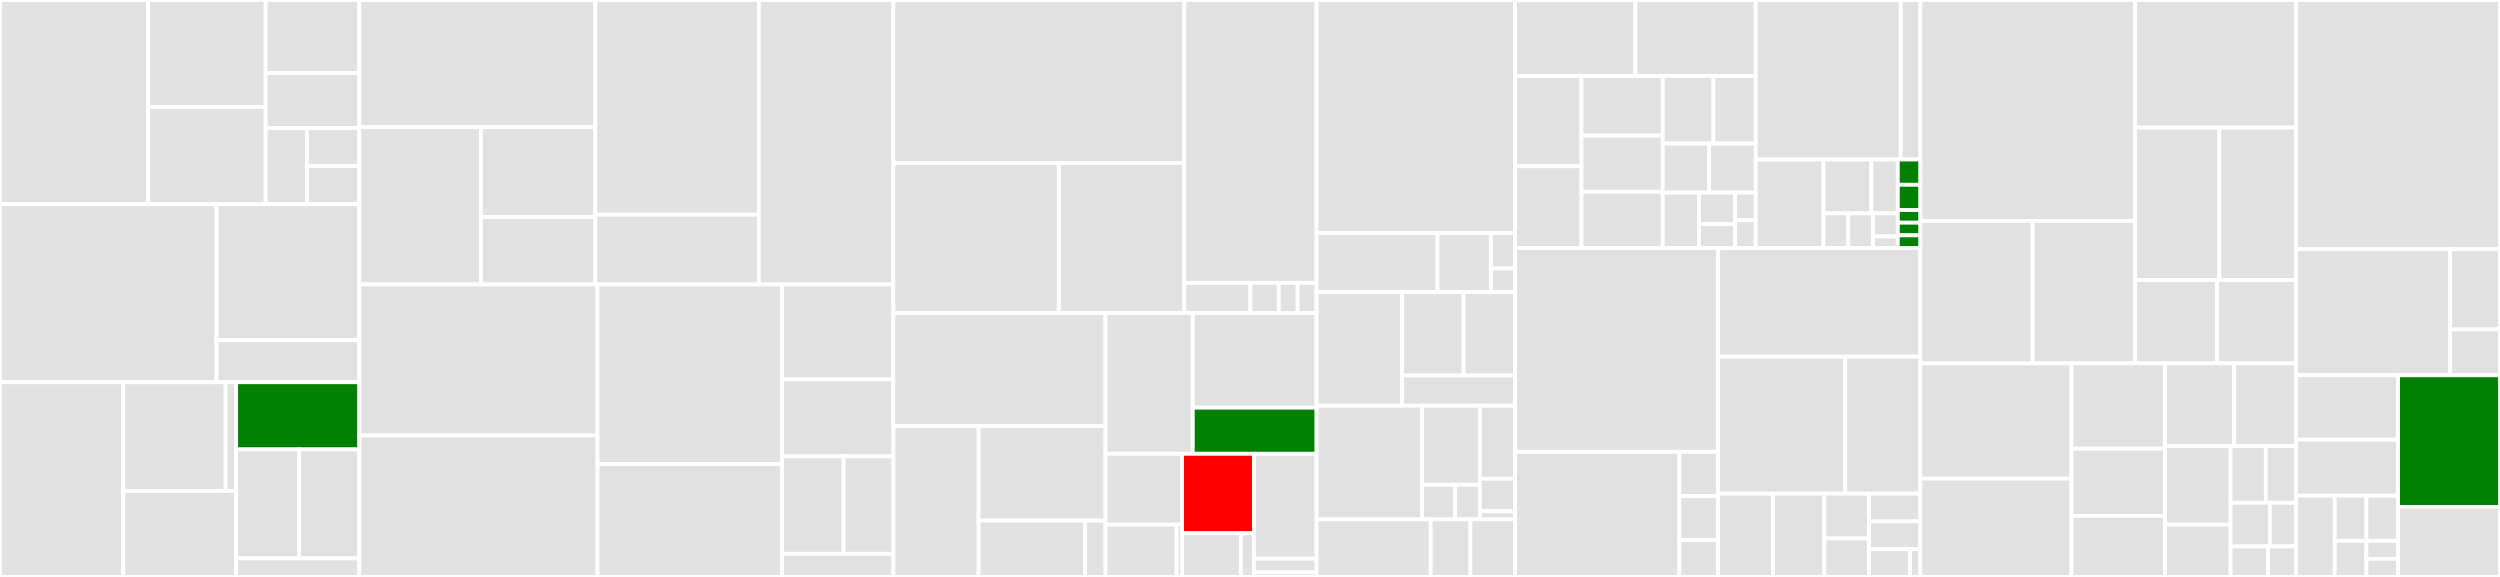 <svg baseProfile="full" width="650" height="150" viewBox="0 0 650 150" version="1.1"
xmlns="http://www.w3.org/2000/svg" xmlns:ev="http://www.w3.org/2001/xml-events"
xmlns:xlink="http://www.w3.org/1999/xlink">

<rect x="0" y="0" width="650" height="150" fill="#333333" stroke="none"/>

<style>rect.s{mask:url(#mask);}</style>
<defs>
  <pattern id="white" width="4" height="4" patternUnits="userSpaceOnUse" patternTransform="rotate(45)">
    <rect width="2" height="2" transform="translate(0,0)" fill="white"></rect>
  </pattern>
  <mask id="mask">
    <rect x="0" y="0" width="100%" height="100%" fill="url(#white)"></rect>
  </mask>
</defs>

<rect x="0" y="0" width="38.534" height="53.099" fill="#e1e1e1" stroke="white" stroke-width="1" class=" tooltipped" data-content="routers/features/idpay/wallet.ts"><title>routers/features/idpay/wallet.ts</title></rect>
<rect x="38.534" y="0" width="30.536" height="27.814" fill="#e1e1e1" stroke="white" stroke-width="1" class=" tooltipped" data-content="routers/features/idpay/onboarding.ts"><title>routers/features/idpay/onboarding.ts</title></rect>
<rect x="38.534" y="27.814" width="30.536" height="25.285" fill="#e1e1e1" stroke="white" stroke-width="1" class=" tooltipped" data-content="routers/features/idpay/payment.ts"><title>routers/features/idpay/payment.ts</title></rect>
<rect x="69.071" y="0" width="24.356" height="19.021" fill="#e1e1e1" stroke="white" stroke-width="1" class=" tooltipped" data-content="routers/features/idpay/timeline.ts"><title>routers/features/idpay/timeline.ts</title></rect>
<rect x="69.071" y="19.021" width="24.356" height="14.265" fill="#e1e1e1" stroke="white" stroke-width="1" class=" tooltipped" data-content="routers/features/idpay/barcode.ts"><title>routers/features/idpay/barcode.ts</title></rect>
<rect x="69.071" y="33.286" width="10.717" height="19.813" fill="#e1e1e1" stroke="white" stroke-width="1" class=" tooltipped" data-content="routers/features/idpay/iban.ts"><title>routers/features/idpay/iban.ts</title></rect>
<rect x="79.787" y="33.286" width="13.64" height="9.907" fill="#e1e1e1" stroke="white" stroke-width="1" class=" tooltipped" data-content="routers/features/idpay/index.ts"><title>routers/features/idpay/index.ts</title></rect>
<rect x="79.787" y="43.193" width="13.64" height="9.907" fill="#e1e1e1" stroke="white" stroke-width="1" class=" tooltipped" data-content="routers/features/idpay/router.ts"><title>routers/features/idpay/router.ts</title></rect>
<rect x="0" y="53.099" width="56.306" height="46.281" fill="#e1e1e1" stroke="white" stroke-width="1" class=" tooltipped" data-content="routers/features/cgn/index.ts"><title>routers/features/cgn/index.ts</title></rect>
<rect x="56.306" y="53.099" width="37.121" height="35.361" fill="#e1e1e1" stroke="white" stroke-width="1" class=" tooltipped" data-content="routers/features/cgn/merchants.ts"><title>routers/features/cgn/merchants.ts</title></rect>
<rect x="56.306" y="88.46" width="37.121" height="10.92" fill="#e1e1e1" stroke="white" stroke-width="1" class=" tooltipped" data-content="routers/features/cgn/geocoding.ts"><title>routers/features/cgn/geocoding.ts</title></rect>
<rect x="0" y="99.38" width="32.032" height="50.62" fill="#e1e1e1" stroke="white" stroke-width="1" class=" tooltipped" data-content="routers/features/fci/index.ts"><title>routers/features/fci/index.ts</title></rect>
<rect x="32.032" y="99.38" width="26.631" height="28.268" fill="#e1e1e1" stroke="white" stroke-width="1" class=" tooltipped" data-content="routers/features/cdc/bonusRequest.ts"><title>routers/features/cdc/bonusRequest.ts</title></rect>
<rect x="58.663" y="99.38" width="2.731" height="28.268" fill="#e1e1e1" stroke="white" stroke-width="1" class=" tooltipped" data-content="routers/features/cdc/index.ts"><title>routers/features/cdc/index.ts</title></rect>
<rect x="32.032" y="127.648" width="29.363" height="22.352" fill="#e1e1e1" stroke="white" stroke-width="1" class=" tooltipped" data-content="routers/features/eu_covid_cert/index.ts"><title>routers/features/eu_covid_cert/index.ts</title></rect>
<rect x="61.395" y="99.38" width="32.032" height="17.476" fill="green" stroke="white" stroke-width="1" class=" tooltipped" data-content="routers/features/it-wallet/eid/index.ts"><title>routers/features/it-wallet/eid/index.ts</title></rect>
<rect x="61.395" y="116.856" width="16.357" height="28.323" fill="#e1e1e1" stroke="white" stroke-width="1" class=" tooltipped" data-content="routers/features/fastLogin/index.ts"><title>routers/features/fastLogin/index.ts</title></rect>
<rect x="77.752" y="116.856" width="15.675" height="28.323" fill="#e1e1e1" stroke="white" stroke-width="1" class=" tooltipped" data-content="routers/features/featureFlagUtils.ts"><title>routers/features/featureFlagUtils.ts</title></rect>
<rect x="61.395" y="145.179" width="32.032" height="4.821" fill="#e1e1e1" stroke="white" stroke-width="1" class=" tooltipped" data-content="routers/features/lollipop/index.ts"><title>routers/features/lollipop/index.ts</title></rect>
<rect x="93.427" y="0" width="61.336" height="33.045" fill="#e1e1e1" stroke="white" stroke-width="1" class=" tooltipped" data-content="routers/walletsV2/methods/cobadge.ts"><title>routers/walletsV2/methods/cobadge.ts</title></rect>
<rect x="93.427" y="33.045" width="31.612" height="40.913" fill="#e1e1e1" stroke="white" stroke-width="1" class=" tooltipped" data-content="routers/walletsV2/methods/bancomat.ts"><title>routers/walletsV2/methods/bancomat.ts</title></rect>
<rect x="125.039" y="33.045" width="29.724" height="23.379" fill="#e1e1e1" stroke="white" stroke-width="1" class=" tooltipped" data-content="routers/walletsV2/methods/bpay.ts"><title>routers/walletsV2/methods/bpay.ts</title></rect>
<rect x="125.039" y="56.423" width="29.724" height="17.534" fill="#e1e1e1" stroke="white" stroke-width="1" class=" tooltipped" data-content="routers/walletsV2/methods/satispay.ts"><title>routers/walletsV2/methods/satispay.ts</title></rect>
<rect x="154.763" y="0" width="42.544" height="55.808" fill="#e1e1e1" stroke="white" stroke-width="1" class=" tooltipped" data-content="routers/walletsV2/index.ts"><title>routers/walletsV2/index.ts</title></rect>
<rect x="154.763" y="55.808" width="42.544" height="18.149" fill="#e1e1e1" stroke="white" stroke-width="1" class=" tooltipped" data-content="routers/walletsV2/configDashboard.ts"><title>routers/walletsV2/configDashboard.ts</title></rect>
<rect x="197.306" y="0" width="34.974" height="73.957" fill="#e1e1e1" stroke="white" stroke-width="1" class=" tooltipped" data-content="routers/services_metadata.ts"><title>routers/services_metadata.ts</title></rect>
<rect x="93.427" y="73.957" width="61.938" height="39.268" fill="#e1e1e1" stroke="white" stroke-width="1" class=" tooltipped" data-content="routers/public.ts"><title>routers/public.ts</title></rect>
<rect x="93.427" y="113.225" width="61.938" height="36.775" fill="#e1e1e1" stroke="white" stroke-width="1" class=" tooltipped" data-content="routers/payment.ts"><title>routers/payment.ts</title></rect>
<rect x="155.365" y="73.957" width="47.977" height="46.672" fill="#e1e1e1" stroke="white" stroke-width="1" class=" tooltipped" data-content="routers/wallet.ts"><title>routers/wallet.ts</title></rect>
<rect x="155.365" y="120.629" width="47.977" height="29.371" fill="#e1e1e1" stroke="white" stroke-width="1" class=" tooltipped" data-content="routers/service.ts"><title>routers/service.ts</title></rect>
<rect x="203.342" y="73.957" width="28.938" height="24.681" fill="#e1e1e1" stroke="white" stroke-width="1" class=" tooltipped" data-content="routers/profile.ts"><title>routers/profile.ts</title></rect>
<rect x="203.342" y="98.638" width="28.938" height="20.011" fill="#e1e1e1" stroke="white" stroke-width="1" class=" tooltipped" data-content="routers/walletsV3/methods/paypal.ts"><title>routers/walletsV3/methods/paypal.ts</title></rect>
<rect x="203.342" y="118.649" width="15.992" height="25.348" fill="#e1e1e1" stroke="white" stroke-width="1" class=" tooltipped" data-content="routers/configHomeDashboard/configHomeDashboard.ts"><title>routers/configHomeDashboard/configHomeDashboard.ts</title></rect>
<rect x="219.335" y="118.649" width="12.946" height="25.348" fill="#e1e1e1" stroke="white" stroke-width="1" class=" tooltipped" data-content="routers/session.ts"><title>routers/session.ts</title></rect>
<rect x="203.342" y="143.997" width="28.938" height="6.003" fill="#e1e1e1" stroke="white" stroke-width="1" class=" tooltipped" data-content="routers/misc.ts"><title>routers/misc.ts</title></rect>
<rect x="232.281" y="0" width="75.644" height="42.36" fill="#e1e1e1" stroke="white" stroke-width="1" class=" tooltipped" data-content="features/messages/routers/messagesRouter.ts"><title>features/messages/routers/messagesRouter.ts</title></rect>
<rect x="232.281" y="42.36" width="43.013" height="39.043" fill="#e1e1e1" stroke="white" stroke-width="1" class=" tooltipped" data-content="features/messages/persistence/messagesPayload.ts"><title>features/messages/persistence/messagesPayload.ts</title></rect>
<rect x="275.294" y="42.36" width="32.631" height="39.043" fill="#e1e1e1" stroke="white" stroke-width="1" class=" tooltipped" data-content="features/messages/persistence/messagesDatabase.ts"><title>features/messages/persistence/messagesDatabase.ts</title></rect>
<rect x="307.925" y="0" width="34.384" height="73.544" fill="#e1e1e1" stroke="white" stroke-width="1" class=" tooltipped" data-content="features/messages/services/messagesService.ts"><title>features/messages/services/messagesService.ts</title></rect>
<rect x="307.925" y="73.544" width="17.192" height="7.86" fill="#e1e1e1" stroke="white" stroke-width="1" class=" tooltipped" data-content="features/messages/types/messagesConfig.ts"><title>features/messages/types/messagesConfig.ts</title></rect>
<rect x="325.117" y="73.544" width="7.368" height="7.86" fill="#e1e1e1" stroke="white" stroke-width="1" class=" tooltipped" data-content="features/messages/types/messageTemplateWrapper.ts"><title>features/messages/types/messageTemplateWrapper.ts</title></rect>
<rect x="332.485" y="73.544" width="4.912" height="7.86" fill="#e1e1e1" stroke="white" stroke-width="1" class=" tooltipped" data-content="features/messages/types/liveModeMessages.ts"><title>features/messages/types/liveModeMessages.ts</title></rect>
<rect x="337.397" y="73.544" width="4.912" height="7.86" fill="#e1e1e1" stroke="white" stroke-width="1" class=" tooltipped" data-content="features/messages/types/messageTemplate.ts"><title>features/messages/types/messageTemplate.ts</title></rect>
<rect x="232.281" y="81.404" width="55.155" height="29.398" fill="#e1e1e1" stroke="white" stroke-width="1" class=" tooltipped" data-content="features/payments/routers/payment.ts"><title>features/payments/routers/payment.ts</title></rect>
<rect x="232.281" y="110.802" width="22.16" height="39.198" fill="#e1e1e1" stroke="white" stroke-width="1" class=" tooltipped" data-content="features/payments/routers/wallets.ts"><title>features/payments/routers/wallets.ts</title></rect>
<rect x="254.441" y="110.802" width="32.994" height="24.572" fill="#e1e1e1" stroke="white" stroke-width="1" class=" tooltipped" data-content="features/payments/routers/transactions.ts"><title>features/payments/routers/transactions.ts</title></rect>
<rect x="254.441" y="135.374" width="27.715" height="14.626" fill="#e1e1e1" stroke="white" stroke-width="1" class=" tooltipped" data-content="features/payments/routers/router.ts"><title>features/payments/routers/router.ts</title></rect>
<rect x="282.156" y="135.374" width="5.279" height="14.626" fill="#e1e1e1" stroke="white" stroke-width="1" class=" tooltipped" data-content="features/payments/routers/index.ts"><title>features/payments/routers/index.ts</title></rect>
<rect x="287.435" y="81.404" width="22.688" height="36.585" fill="#e1e1e1" stroke="white" stroke-width="1" class=" tooltipped" data-content="features/payments/persistence/transactions.ts"><title>features/payments/persistence/transactions.ts</title></rect>
<rect x="310.123" y="81.404" width="32.185" height="24.59" fill="#e1e1e1" stroke="white" stroke-width="1" class=" tooltipped" data-content="features/payments/persistence/userWallet.ts"><title>features/payments/persistence/userWallet.ts</title></rect>
<rect x="310.123" y="105.993" width="32.185" height="11.995" fill="green" stroke="white" stroke-width="1" class=" tooltipped" data-content="features/payments/persistence/paymentMethods.ts"><title>features/payments/persistence/paymentMethods.ts</title></rect>
<rect x="287.435" y="117.988" width="19.899" height="18.431" fill="#e1e1e1" stroke="white" stroke-width="1" class=" tooltipped" data-content="features/payments/utils/transactions.ts"><title>features/payments/utils/transactions.ts</title></rect>
<rect x="287.435" y="136.419" width="18.478" height="13.581" fill="#e1e1e1" stroke="white" stroke-width="1" class=" tooltipped" data-content="features/payments/utils/onboarding.ts"><title>features/payments/utils/onboarding.ts</title></rect>
<rect x="305.913" y="136.419" width="1.421" height="13.581" fill="#e1e1e1" stroke="white" stroke-width="1" class=" tooltipped" data-content="features/payments/utils/payment.ts"><title>features/payments/utils/payment.ts</title></rect>
<rect x="307.334" y="117.988" width="18.693" height="20.653" fill="red" stroke="white" stroke-width="1" class=" tooltipped" data-content="features/payments/payloads/transactions.ts"><title>features/payments/payloads/transactions.ts</title></rect>
<rect x="307.334" y="138.641" width="15.294" height="11.359" fill="#e1e1e1" stroke="white" stroke-width="1" class=" tooltipped" data-content="features/payments/payloads/payments.ts"><title>features/payments/payloads/payments.ts</title></rect>
<rect x="322.629" y="138.641" width="3.399" height="11.359" fill="#e1e1e1" stroke="white" stroke-width="1" class=" tooltipped" data-content="features/payments/payloads/paymentMethods.ts"><title>features/payments/payloads/paymentMethods.ts</title></rect>
<rect x="326.027" y="117.988" width="16.281" height="27.269" fill="#e1e1e1" stroke="white" stroke-width="1" class=" tooltipped" data-content="features/payments/types/failure.ts"><title>features/payments/types/failure.ts</title></rect>
<rect x="326.027" y="145.258" width="16.281" height="3.557" fill="#e1e1e1" stroke="white" stroke-width="1" class=" tooltipped" data-content="features/payments/types/configuration.ts"><title>features/payments/types/configuration.ts</title></rect>
<rect x="326.027" y="148.814" width="16.281" height="1.186" fill="#e1e1e1" stroke="white" stroke-width="1" class=" tooltipped" data-content="features/payments/index.ts"><title>features/payments/index.ts</title></rect>
<rect x="342.308" y="0" width="51.604" height="60.599" fill="#e1e1e1" stroke="white" stroke-width="1" class=" tooltipped" data-content="features/pn/payloads/messages.ts"><title>features/pn/payloads/messages.ts</title></rect>
<rect x="342.308" y="60.599" width="31.466" height="15.337" fill="#e1e1e1" stroke="white" stroke-width="1" class=" tooltipped" data-content="features/pn/routers/routers.ts"><title>features/pn/routers/routers.ts</title></rect>
<rect x="373.774" y="60.599" width="13.845" height="15.337" fill="#e1e1e1" stroke="white" stroke-width="1" class=" tooltipped" data-content="features/pn/services/services.ts"><title>features/pn/services/services.ts</title></rect>
<rect x="387.619" y="60.599" width="6.293" height="9.202" fill="#e1e1e1" stroke="white" stroke-width="1" class=" tooltipped" data-content="features/pn/types/messageTemplateWrapper.ts"><title>features/pn/types/messageTemplateWrapper.ts</title></rect>
<rect x="387.619" y="69.8" width="6.293" height="6.135" fill="#e1e1e1" stroke="white" stroke-width="1" class=" tooltipped" data-content="features/pn/types/messageTemplate.ts"><title>features/pn/types/messageTemplate.ts</title></rect>
<rect x="342.308" y="75.935" width="22.209" height="29.551" fill="#e1e1e1" stroke="white" stroke-width="1" class=" tooltipped" data-content="features/services/payloads/get-institutions.ts"><title>features/services/payloads/get-institutions.ts</title></rect>
<rect x="364.518" y="75.935" width="16.033" height="21.671" fill="#e1e1e1" stroke="white" stroke-width="1" class=" tooltipped" data-content="features/services/payloads/get-services.ts"><title>features/services/payloads/get-services.ts</title></rect>
<rect x="380.551" y="75.935" width="13.361" height="21.671" fill="#e1e1e1" stroke="white" stroke-width="1" class=" tooltipped" data-content="features/services/payloads/get-featured-services.ts"><title>features/services/payloads/get-featured-services.ts</title></rect>
<rect x="364.518" y="97.606" width="29.394" height="7.88" fill="#e1e1e1" stroke="white" stroke-width="1" class=" tooltipped" data-content="features/services/payloads/get-featured-institutions.ts"><title>features/services/payloads/get-featured-institutions.ts</title></rect>
<rect x="342.308" y="105.486" width="27.435" height="29.551" fill="#e1e1e1" stroke="white" stroke-width="1" class=" tooltipped" data-content="features/services/routers/institutions.ts"><title>features/services/routers/institutions.ts</title></rect>
<rect x="369.743" y="105.486" width="15.024" height="20.557" fill="#e1e1e1" stroke="white" stroke-width="1" class=" tooltipped" data-content="features/services/routers/services.ts"><title>features/services/routers/services.ts</title></rect>
<rect x="369.743" y="126.044" width="8.585" height="8.994" fill="#e1e1e1" stroke="white" stroke-width="1" class=" tooltipped" data-content="features/services/routers/router.ts"><title>features/services/routers/router.ts</title></rect>
<rect x="378.328" y="126.044" width="6.439" height="8.994" fill="#e1e1e1" stroke="white" stroke-width="1" class=" tooltipped" data-content="features/services/routers/index.ts"><title>features/services/routers/index.ts</title></rect>
<rect x="384.767" y="105.486" width="9.145" height="18.997" fill="#e1e1e1" stroke="white" stroke-width="1" class=" tooltipped" data-content="features/services/utils/institutions.ts"><title>features/services/utils/institutions.ts</title></rect>
<rect x="384.767" y="124.483" width="9.145" height="8.443" fill="#e1e1e1" stroke="white" stroke-width="1" class=" tooltipped" data-content="features/services/types/configuration.ts"><title>features/services/types/configuration.ts</title></rect>
<rect x="384.767" y="132.927" width="9.145" height="2.111" fill="#e1e1e1" stroke="white" stroke-width="1" class=" tooltipped" data-content="features/services/index.ts"><title>features/services/index.ts</title></rect>
<rect x="342.308" y="135.037" width="29.672" height="14.963" fill="#e1e1e1" stroke="white" stroke-width="1" class=" tooltipped" data-content="features/fastLogin/nonceHandler.ts"><title>features/fastLogin/nonceHandler.ts</title></rect>
<rect x="371.981" y="135.037" width="10.321" height="14.963" fill="#e1e1e1" stroke="white" stroke-width="1" class=" tooltipped" data-content="features/fastLogin/fastLoginHandler.ts"><title>features/fastLogin/fastLoginHandler.ts</title></rect>
<rect x="382.301" y="135.037" width="11.611" height="14.963" fill="#e1e1e1" stroke="white" stroke-width="1" class=" tooltipped" data-content="features/cgn/utils/index.ts"><title>features/cgn/utils/index.ts</title></rect>
<rect x="393.912" y="0" width="31.289" height="19.742" fill="#e1e1e1" stroke="white" stroke-width="1" class=" tooltipped" data-content="payloads/features/idpay/get-initiatives-with-instrument.ts"><title>payloads/features/idpay/get-initiatives-with-instrument.ts</title></rect>
<rect x="425.201" y="0" width="31.289" height="19.742" fill="#e1e1e1" stroke="white" stroke-width="1" class=" tooltipped" data-content="payloads/features/idpay/types.ts"><title>payloads/features/idpay/types.ts</title></rect>
<rect x="393.912" y="19.742" width="17.263" height="23.482" fill="#e1e1e1" stroke="white" stroke-width="1" class=" tooltipped" data-content="payloads/features/idpay/check-prerequisites.ts"><title>payloads/features/idpay/check-prerequisites.ts</title></rect>
<rect x="393.912" y="43.223" width="17.263" height="21.245" fill="#e1e1e1" stroke="white" stroke-width="1" class=" tooltipped" data-content="payloads/features/idpay/get-timeline-detail.ts"><title>payloads/features/idpay/get-timeline-detail.ts</title></rect>
<rect x="411.175" y="19.742" width="21.147" height="15.518" fill="#e1e1e1" stroke="white" stroke-width="1" class=" tooltipped" data-content="payloads/features/idpay/get-initiative-beneficiary-detail.ts"><title>payloads/features/idpay/get-initiative-beneficiary-detail.ts</title></rect>
<rect x="411.175" y="35.259" width="21.147" height="14.605" fill="#e1e1e1" stroke="white" stroke-width="1" class=" tooltipped" data-content="payloads/features/idpay/get-timeline.ts"><title>payloads/features/idpay/get-timeline.ts</title></rect>
<rect x="411.175" y="49.864" width="21.147" height="14.605" fill="#e1e1e1" stroke="white" stroke-width="1" class=" tooltipped" data-content="payloads/features/idpay/utils.ts"><title>payloads/features/idpay/utils.ts</title></rect>
<rect x="432.322" y="19.742" width="13.183" height="17.571" fill="#e1e1e1" stroke="white" stroke-width="1" class=" tooltipped" data-content="payloads/features/idpay/onboarding-status.ts"><title>payloads/features/idpay/onboarding-status.ts</title></rect>
<rect x="445.505" y="19.742" width="10.986" height="17.571" fill="#e1e1e1" stroke="white" stroke-width="1" class=" tooltipped" data-content="payloads/features/idpay/get-initiative-data.ts"><title>payloads/features/idpay/get-initiative-data.ts</title></rect>
<rect x="432.322" y="37.313" width="12.084" height="12.779" fill="#e1e1e1" stroke="white" stroke-width="1" class=" tooltipped" data-content="payloads/features/idpay/get-instrument-list.ts"><title>payloads/features/idpay/get-instrument-list.ts</title></rect>
<rect x="444.406" y="37.313" width="12.084" height="12.779" fill="#e1e1e1" stroke="white" stroke-width="1" class=" tooltipped" data-content="payloads/features/idpay/get-wallet-detail.ts"><title>payloads/features/idpay/get-wallet-detail.ts</title></rect>
<rect x="432.322" y="50.092" width="9.399" height="14.377" fill="#e1e1e1" stroke="white" stroke-width="1" class=" tooltipped" data-content="payloads/features/idpay/get-wallet-status.ts"><title>payloads/features/idpay/get-wallet-status.ts</title></rect>
<rect x="441.721" y="50.092" width="9.399" height="8.215" fill="#e1e1e1" stroke="white" stroke-width="1" class=" tooltipped" data-content="payloads/features/idpay/get-iban.ts"><title>payloads/features/idpay/get-iban.ts</title></rect>
<rect x="441.721" y="58.307" width="9.399" height="6.161" fill="#e1e1e1" stroke="white" stroke-width="1" class=" tooltipped" data-content="payloads/features/idpay/error.ts"><title>payloads/features/idpay/error.ts</title></rect>
<rect x="451.12" y="50.092" width="5.371" height="7.188" fill="#e1e1e1" stroke="white" stroke-width="1" class=" tooltipped" data-content="payloads/features/idpay/get-iban-list.ts"><title>payloads/features/idpay/get-iban-list.ts</title></rect>
<rect x="451.12" y="57.281" width="5.371" height="7.188" fill="#e1e1e1" stroke="white" stroke-width="1" class=" tooltipped" data-content="payloads/features/idpay/get-wallet.ts"><title>payloads/features/idpay/get-wallet.ts</title></rect>
<rect x="456.49" y="0" width="37.697" height="41.476" fill="#e1e1e1" stroke="white" stroke-width="1" class=" tooltipped" data-content="payloads/features/cgn/merchants.ts"><title>payloads/features/cgn/merchants.ts</title></rect>
<rect x="494.188" y="0" width="5.119" height="41.476" fill="#e1e1e1" stroke="white" stroke-width="1" class=" tooltipped" data-content="payloads/features/cgn/utils.ts"><title>payloads/features/cgn/utils.ts</title></rect>
<rect x="456.49" y="41.476" width="17.63" height="22.992" fill="#e1e1e1" stroke="white" stroke-width="1" class=" tooltipped" data-content="payloads/features/fci/signature-request.ts"><title>payloads/features/fci/signature-request.ts</title></rect>
<rect x="474.121" y="41.476" width="12.413" height="13.995" fill="#e1e1e1" stroke="white" stroke-width="1" class=" tooltipped" data-content="payloads/features/fci/signature-requests.ts"><title>payloads/features/fci/signature-requests.ts</title></rect>
<rect x="486.534" y="41.476" width="6.896" height="13.995" fill="#e1e1e1" stroke="white" stroke-width="1" class=" tooltipped" data-content="payloads/features/fci/create-signature-body.ts"><title>payloads/features/fci/create-signature-body.ts</title></rect>
<rect x="474.121" y="55.472" width="6.436" height="8.997" fill="#e1e1e1" stroke="white" stroke-width="1" class=" tooltipped" data-content="payloads/features/fci/qtsp-filled-document.ts"><title>payloads/features/fci/qtsp-filled-document.ts</title></rect>
<rect x="480.557" y="55.472" width="6.436" height="8.997" fill="#e1e1e1" stroke="white" stroke-width="1" class=" tooltipped" data-content="payloads/features/fci/signature-detail-request.ts"><title>payloads/features/fci/signature-detail-request.ts</title></rect>
<rect x="486.994" y="55.472" width="6.436" height="5.998" fill="#e1e1e1" stroke="white" stroke-width="1" class=" tooltipped" data-content="payloads/features/fci/qtsp-clauses.ts"><title>payloads/features/fci/qtsp-clauses.ts</title></rect>
<rect x="486.994" y="61.47" width="6.436" height="2.999" fill="#e1e1e1" stroke="white" stroke-width="1" class=" tooltipped" data-content="payloads/features/fci/metadata.ts"><title>payloads/features/fci/metadata.ts</title></rect>
<rect x="493.43" y="41.476" width="5.877" height="6.569" fill="green" stroke="white" stroke-width="1" class=" tooltipped" data-content="payloads/features/it-wallet/eid/credential.ts"><title>payloads/features/it-wallet/eid/credential.ts</title></rect>
<rect x="493.43" y="48.046" width="5.877" height="6.569" fill="green" stroke="white" stroke-width="1" class=" tooltipped" data-content="payloads/features/it-wallet/eid/par.ts"><title>payloads/features/it-wallet/eid/par.ts</title></rect>
<rect x="493.43" y="54.615" width="5.877" height="3.285" fill="green" stroke="white" stroke-width="1" class=" tooltipped" data-content="payloads/features/it-wallet/eid/callback.ts"><title>payloads/features/it-wallet/eid/callback.ts</title></rect>
<rect x="493.43" y="57.9" width="5.877" height="3.285" fill="green" stroke="white" stroke-width="1" class=" tooltipped" data-content="payloads/features/it-wallet/eid/token.ts"><title>payloads/features/it-wallet/eid/token.ts</title></rect>
<rect x="493.43" y="61.184" width="5.877" height="3.285" fill="green" stroke="white" stroke-width="1" class=" tooltipped" data-content="payloads/features/it-wallet/eid/well-known.ts"><title>payloads/features/it-wallet/eid/well-known.ts</title></rect>
<rect x="393.912" y="64.469" width="52.81" height="53" fill="#e1e1e1" stroke="white" stroke-width="1" class=" tooltipped" data-content="payloads/wallet_v2.ts"><title>payloads/wallet_v2.ts</title></rect>
<rect x="393.912" y="117.469" width="42.723" height="32.531" fill="#e1e1e1" stroke="white" stroke-width="1" class=" tooltipped" data-content="payloads/services/factory.ts"><title>payloads/services/factory.ts</title></rect>
<rect x="436.635" y="117.469" width="10.087" height="11.482" fill="#e1e1e1" stroke="white" stroke-width="1" class=" tooltipped" data-content="payloads/services/special/cdc/factoryCDCService.ts"><title>payloads/services/special/cdc/factoryCDCService.ts</title></rect>
<rect x="436.635" y="128.95" width="10.087" height="11.482" fill="#e1e1e1" stroke="white" stroke-width="1" class=" tooltipped" data-content="payloads/services/special/cgn/factoryCGNService.ts"><title>payloads/services/special/cgn/factoryCGNService.ts</title></rect>
<rect x="436.635" y="140.432" width="10.087" height="9.568" fill="#e1e1e1" stroke="white" stroke-width="1" class=" tooltipped" data-content="payloads/services/special/fci/factoryFCIService.ts"><title>payloads/services/special/fci/factoryFCIService.ts</title></rect>
<rect x="446.722" y="64.469" width="52.585" height="28.266" fill="#e1e1e1" stroke="white" stroke-width="1" class=" tooltipped" data-content="payloads/payload.ts"><title>payloads/payload.ts</title></rect>
<rect x="446.722" y="92.735" width="33.069" height="35.607" fill="#e1e1e1" stroke="white" stroke-width="1" class=" tooltipped" data-content="payloads/wallet.ts"><title>payloads/wallet.ts</title></rect>
<rect x="479.791" y="92.735" width="19.516" height="35.607" fill="#e1e1e1" stroke="white" stroke-width="1" class=" tooltipped" data-content="payloads/profile.ts"><title>payloads/profile.ts</title></rect>
<rect x="446.722" y="128.342" width="14.26" height="21.658" fill="#e1e1e1" stroke="white" stroke-width="1" class=" tooltipped" data-content="payloads/response.ts"><title>payloads/response.ts</title></rect>
<rect x="460.983" y="128.342" width="13.369" height="21.658" fill="#e1e1e1" stroke="white" stroke-width="1" class=" tooltipped" data-content="payloads/session.ts"><title>payloads/session.ts</title></rect>
<rect x="474.352" y="128.342" width="11.586" height="11.662" fill="#e1e1e1" stroke="white" stroke-width="1" class=" tooltipped" data-content="payloads/error.ts"><title>payloads/error.ts</title></rect>
<rect x="474.352" y="140.004" width="11.586" height="9.996" fill="#e1e1e1" stroke="white" stroke-width="1" class=" tooltipped" data-content="payloads/login.ts"><title>payloads/login.ts</title></rect>
<rect x="485.938" y="128.342" width="13.369" height="7.219" fill="#e1e1e1" stroke="white" stroke-width="1" class=" tooltipped" data-content="payloads/backend.ts"><title>payloads/backend.ts</title></rect>
<rect x="485.938" y="135.561" width="13.369" height="7.219" fill="#e1e1e1" stroke="white" stroke-width="1" class=" tooltipped" data-content="payloads/utils/random.ts"><title>payloads/utils/random.ts</title></rect>
<rect x="485.938" y="142.781" width="10.695" height="7.219" fill="#e1e1e1" stroke="white" stroke-width="1" class=" tooltipped" data-content="payloads/municipality.ts"><title>payloads/municipality.ts</title></rect>
<rect x="496.633" y="142.781" width="2.674" height="7.219" fill="#e1e1e1" stroke="white" stroke-width="1" class=" tooltipped" data-content="payloads/userMetadata.ts"><title>payloads/userMetadata.ts</title></rect>
<rect x="499.307" y="0" width="55.784" height="57.441" fill="#e1e1e1" stroke="white" stroke-width="1" class=" tooltipped" data-content="persistence/idpay.ts"><title>persistence/idpay.ts</title></rect>
<rect x="499.307" y="57.441" width="29.196" height="37.025" fill="#e1e1e1" stroke="white" stroke-width="1" class=" tooltipped" data-content="persistence/profile/profile.ts"><title>persistence/profile/profile.ts</title></rect>
<rect x="528.503" y="57.441" width="26.589" height="37.025" fill="#e1e1e1" stroke="white" stroke-width="1" class=" tooltipped" data-content="persistence/profile/userMetadata.ts"><title>persistence/profile/userMetadata.ts</title></rect>
<rect x="555.091" y="0" width="41.889" height="33.178" fill="#e1e1e1" stroke="white" stroke-width="1" class=" tooltipped" data-content="persistence/services.ts"><title>persistence/services.ts</title></rect>
<rect x="555.091" y="33.178" width="21.919" height="39.63" fill="#e1e1e1" stroke="white" stroke-width="1" class=" tooltipped" data-content="persistence/sessionInfo.ts"><title>persistence/sessionInfo.ts</title></rect>
<rect x="577.01" y="33.178" width="19.971" height="39.63" fill="#e1e1e1" stroke="white" stroke-width="1" class=" tooltipped" data-content="persistence/payments.ts"><title>persistence/payments.ts</title></rect>
<rect x="555.091" y="72.808" width="21.39" height="21.658" fill="#e1e1e1" stroke="white" stroke-width="1" class=" tooltipped" data-content="persistence/lollipop.ts"><title>persistence/lollipop.ts</title></rect>
<rect x="576.482" y="72.808" width="20.499" height="21.658" fill="#e1e1e1" stroke="white" stroke-width="1" class=" tooltipped" data-content="persistence/appInfo.ts"><title>persistence/appInfo.ts</title></rect>
<rect x="499.307" y="94.466" width="39.278" height="29.978" fill="#e1e1e1" stroke="white" stroke-width="1" class=" tooltipped" data-content="utils/httpSignature.ts"><title>utils/httpSignature.ts</title></rect>
<rect x="499.307" y="124.445" width="39.278" height="25.555" fill="#e1e1e1" stroke="white" stroke-width="1" class=" tooltipped" data-content="utils/file.ts"><title>utils/file.ts</title></rect>
<rect x="538.585" y="94.466" width="24.332" height="22.213" fill="#e1e1e1" stroke="white" stroke-width="1" class=" tooltipped" data-content="utils/payment.ts"><title>utils/payment.ts</title></rect>
<rect x="538.585" y="116.68" width="24.332" height="17.453" fill="#e1e1e1" stroke="white" stroke-width="1" class=" tooltipped" data-content="utils/server.ts"><title>utils/server.ts</title></rect>
<rect x="538.585" y="134.133" width="24.332" height="15.867" fill="#e1e1e1" stroke="white" stroke-width="1" class=" tooltipped" data-content="utils/date.ts"><title>utils/date.ts</title></rect>
<rect x="562.917" y="94.466" width="17.928" height="21.533" fill="#e1e1e1" stroke="white" stroke-width="1" class=" tooltipped" data-content="utils/variables.ts"><title>utils/variables.ts</title></rect>
<rect x="580.845" y="94.466" width="16.136" height="21.533" fill="#e1e1e1" stroke="white" stroke-width="1" class=" tooltipped" data-content="utils/array.ts"><title>utils/array.ts</title></rect>
<rect x="562.917" y="116" width="17.032" height="20.4" fill="#e1e1e1" stroke="white" stroke-width="1" class=" tooltipped" data-content="utils/validator.ts"><title>utils/validator.ts</title></rect>
<rect x="562.917" y="136.4" width="17.032" height="13.6" fill="#e1e1e1" stroke="white" stroke-width="1" class=" tooltipped" data-content="utils/random.ts"><title>utils/random.ts</title></rect>
<rect x="579.949" y="116" width="9.171" height="14.733" fill="#e1e1e1" stroke="white" stroke-width="1" class=" tooltipped" data-content="utils/strings.ts"><title>utils/strings.ts</title></rect>
<rect x="589.12" y="116" width="7.861" height="14.733" fill="#e1e1e1" stroke="white" stroke-width="1" class=" tooltipped" data-content="utils/id.ts"><title>utils/id.ts</title></rect>
<rect x="579.949" y="130.733" width="10.219" height="11.333" fill="#e1e1e1" stroke="white" stroke-width="1" class=" tooltipped" data-content="utils/wallet.ts"><title>utils/wallet.ts</title></rect>
<rect x="590.168" y="130.733" width="6.813" height="11.333" fill="#e1e1e1" stroke="white" stroke-width="1" class=" tooltipped" data-content="utils/guards.ts"><title>utils/guards.ts</title></rect>
<rect x="579.949" y="142.067" width="9.733" height="7.933" fill="#e1e1e1" stroke="white" stroke-width="1" class=" tooltipped" data-content="utils/login.ts"><title>utils/login.ts</title></rect>
<rect x="589.681" y="142.067" width="7.299" height="7.933" fill="#e1e1e1" stroke="white" stroke-width="1" class=" tooltipped" data-content="utils/delay_middleware.ts"><title>utils/delay_middleware.ts</title></rect>
<rect x="596.981" y="0" width="53.019" height="64.806" fill="#e1e1e1" stroke="white" stroke-width="1" class=" tooltipped" data-content="populate-persistence.ts"><title>populate-persistence.ts</title></rect>
<rect x="596.981" y="64.806" width="40.059" height="32.767" fill="#e1e1e1" stroke="white" stroke-width="1" class=" tooltipped" data-content="middleware/lollipopMiddleware.ts"><title>middleware/lollipopMiddleware.ts</title></rect>
<rect x="637.04" y="64.806" width="12.96" height="20.852" fill="#e1e1e1" stroke="white" stroke-width="1" class=" tooltipped" data-content="middleware/errorMiddleware.ts"><title>middleware/errorMiddleware.ts</title></rect>
<rect x="637.04" y="85.658" width="12.96" height="11.915" fill="#e1e1e1" stroke="white" stroke-width="1" class=" tooltipped" data-content="middleware/fastLoginMiddleware.ts"><title>middleware/fastLoginMiddleware.ts</title></rect>
<rect x="596.981" y="97.573" width="26.51" height="16.748" fill="#e1e1e1" stroke="white" stroke-width="1" class=" tooltipped" data-content="types/config.ts"><title>types/config.ts</title></rect>
<rect x="596.981" y="114.32" width="26.51" height="14.563" fill="#e1e1e1" stroke="white" stroke-width="1" class=" tooltipped" data-content="types/PaymentStatus.ts"><title>types/PaymentStatus.ts</title></rect>
<rect x="596.981" y="128.883" width="10.055" height="21.117" fill="#e1e1e1" stroke="white" stroke-width="1" class=" tooltipped" data-content="types/PatchedWalletV2.ts"><title>types/PatchedWalletV2.ts</title></rect>
<rect x="607.036" y="128.883" width="8.227" height="11.731" fill="#e1e1e1" stroke="white" stroke-width="1" class=" tooltipped" data-content="types/PatchedWalletV2ListResponse.ts"><title>types/PatchedWalletV2ListResponse.ts</title></rect>
<rect x="615.263" y="128.883" width="8.227" height="11.731" fill="#e1e1e1" stroke="white" stroke-width="1" class=" tooltipped" data-content="types/PatchedWalletV2Response.ts"><title>types/PatchedWalletV2Response.ts</title></rect>
<rect x="607.036" y="140.615" width="8.227" height="9.385" fill="#e1e1e1" stroke="white" stroke-width="1" class=" tooltipped" data-content="types/parameters.ts"><title>types/parameters.ts</title></rect>
<rect x="615.263" y="140.615" width="8.227" height="4.693" fill="#e1e1e1" stroke="white" stroke-width="1" class=" tooltipped" data-content="types/allowRandomValue.ts"><title>types/allowRandomValue.ts</title></rect>
<rect x="615.263" y="145.307" width="8.227" height="4.693" fill="#e1e1e1" stroke="white" stroke-width="1" class=" tooltipped" data-content="types/httpResponseCode.ts"><title>types/httpResponseCode.ts</title></rect>
<rect x="623.49" y="97.573" width="26.51" height="34.223" fill="green" stroke="white" stroke-width="1" class=" tooltipped" data-content="server.ts"><title>server.ts</title></rect>
<rect x="623.49" y="131.796" width="26.51" height="18.204" fill="#e1e1e1" stroke="white" stroke-width="1" class=" tooltipped" data-content="config.ts"><title>config.ts</title></rect>
</svg>